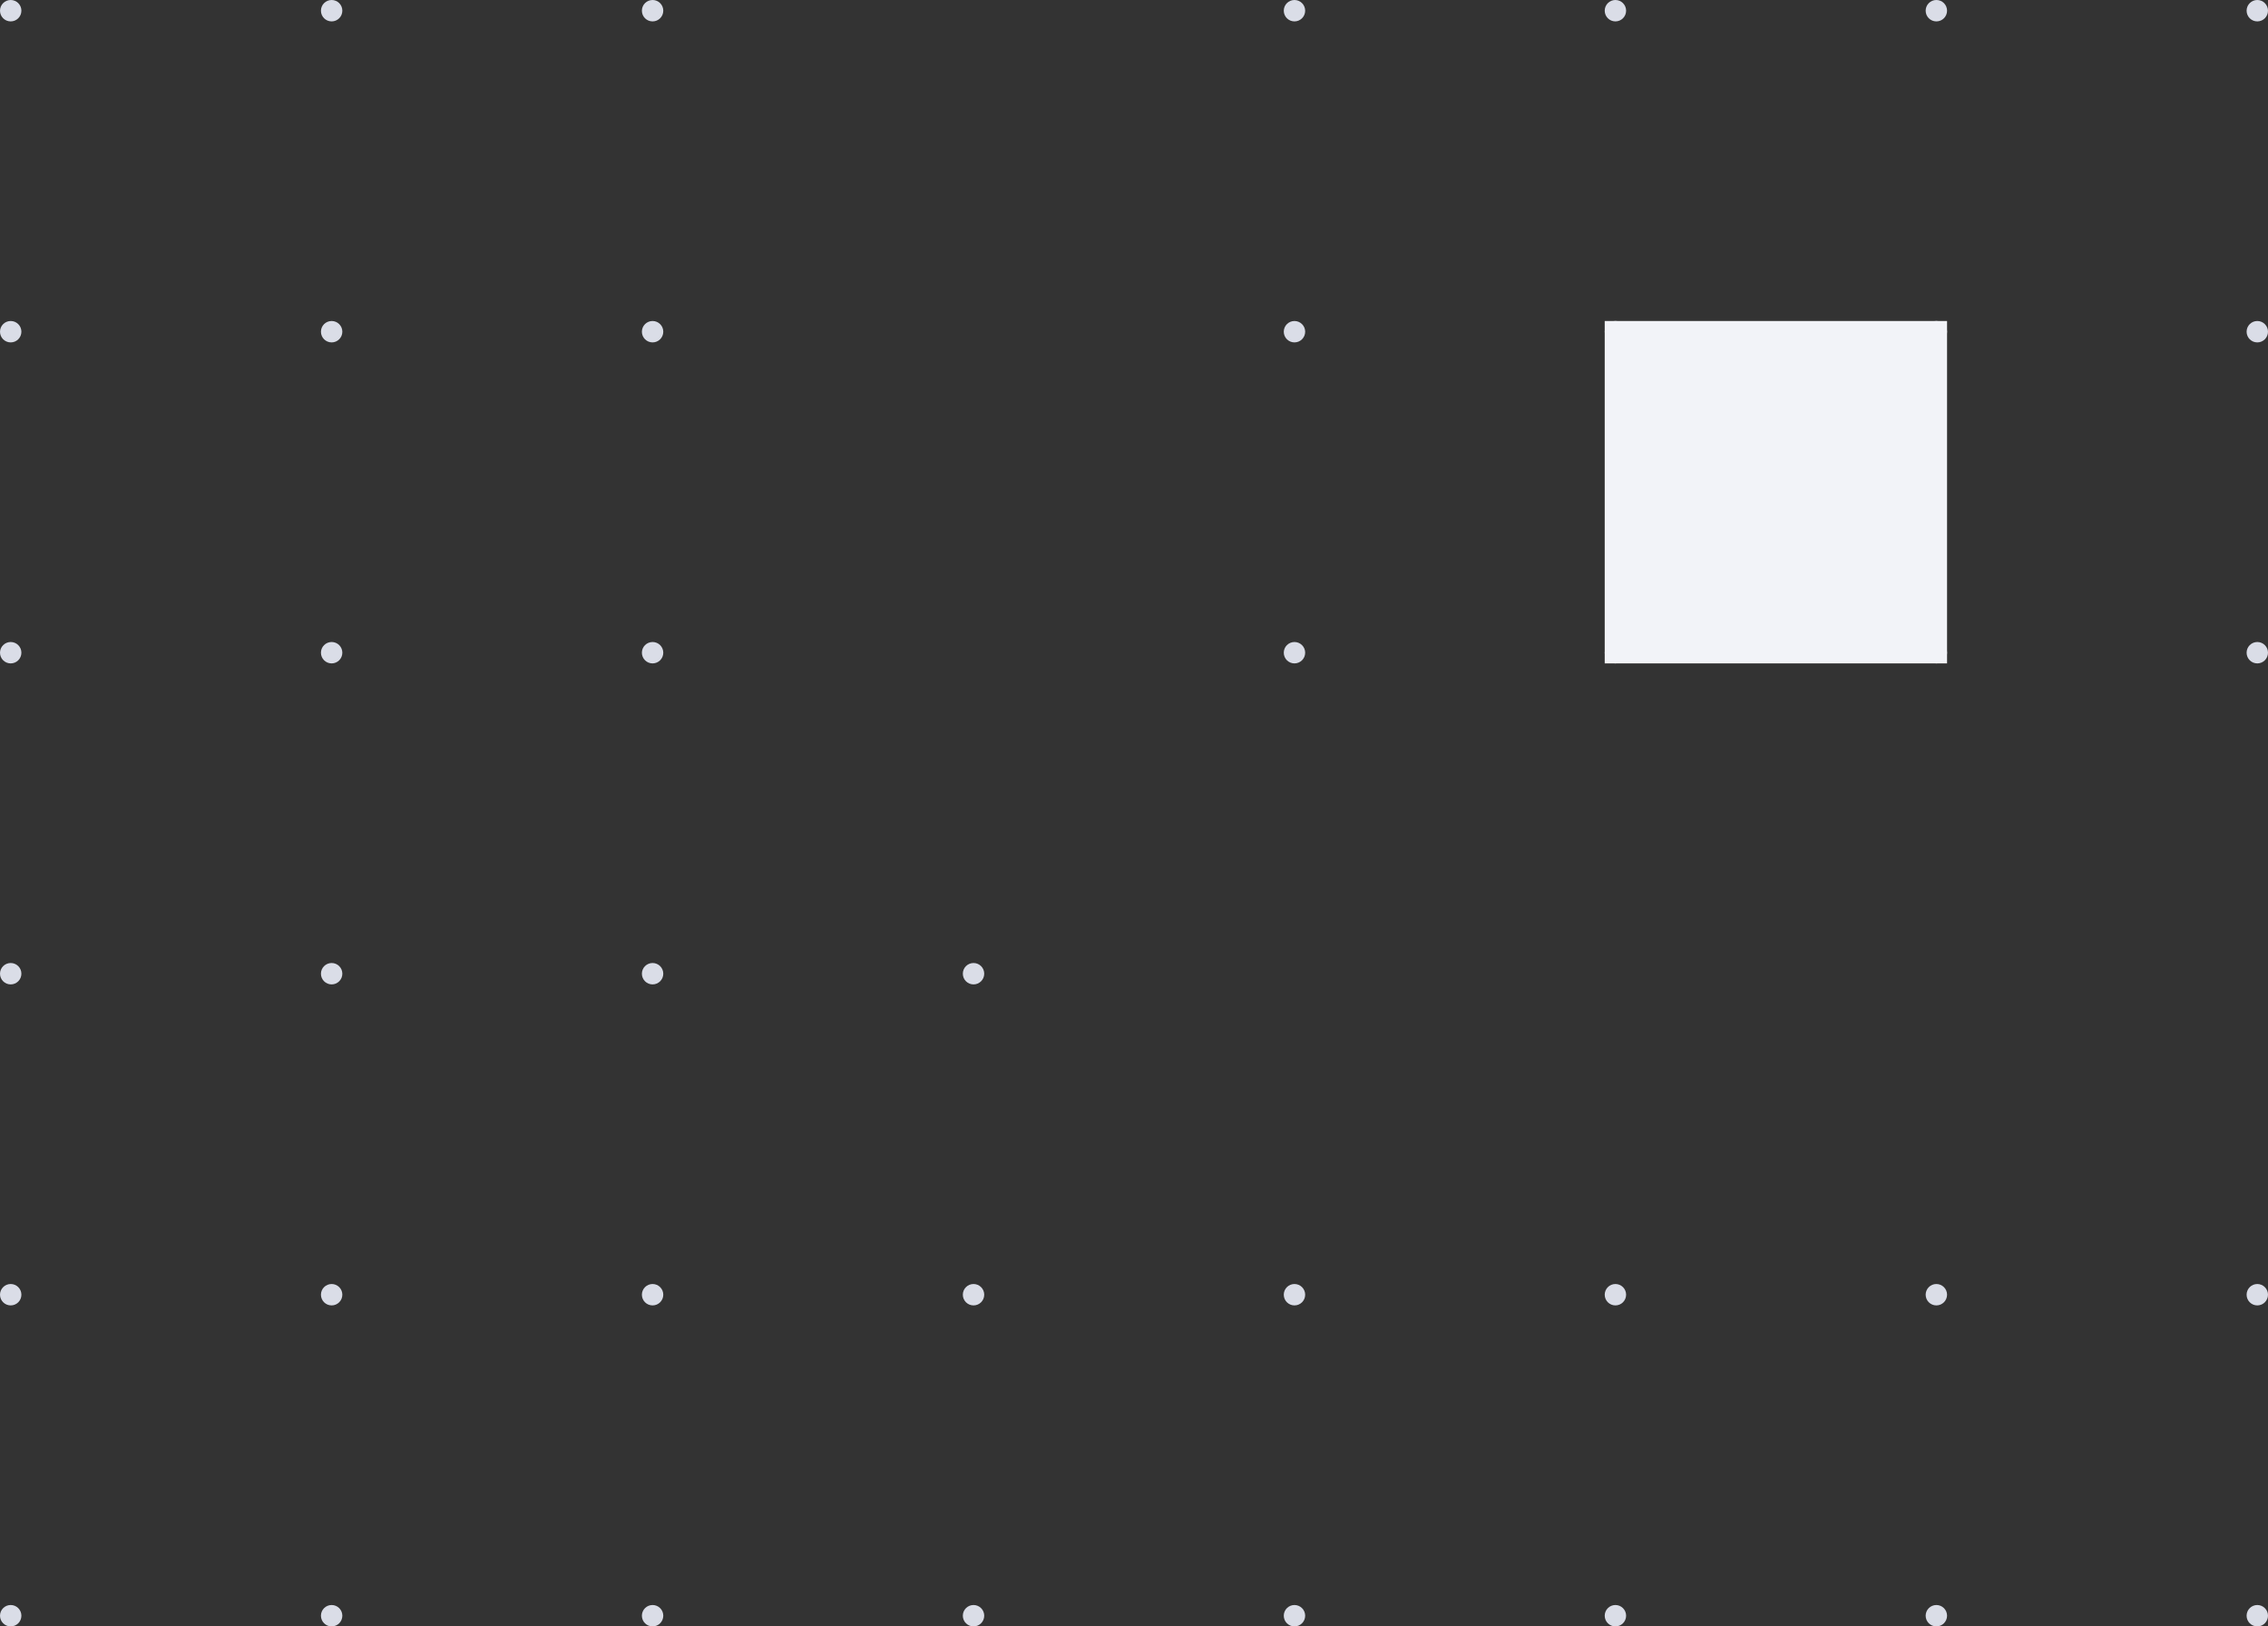 <svg width="318" height="228" viewBox="0 0 318 228" fill="none" xmlns="http://www.w3.org/2000/svg">
<rect x="0" y="0" width="318" height="228" fill="#333333" stroke="none"/>
<circle cx="316.5" cy="226.5" r="1.5" transform="rotate(-180 316.5 226.5)" fill="#DADDE7"/>
<circle cx="316.5" cy="181.5" r="1.5" transform="rotate(-180 316.5 181.5)" fill="#DADDE7"/>
<circle cx="316.5" cy="91.5" r="1.5" transform="rotate(-180 316.5 91.5)" fill="#DADDE7"/>
<circle cx="316.5" cy="46.5" r="1.5" transform="rotate(-180 316.5 46.5)" fill="#DADDE7"/>
<circle cx="316.5" cy="1.5" r="1.5" transform="rotate(-180 316.5 1.5)" fill="#DADDE7"/>
<circle cx="271.5" cy="226.5" r="1.5" transform="rotate(-180 271.5 226.5)" fill="#DADDE7"/>
<circle cx="271.5" cy="181.5" r="1.5" transform="rotate(-180 271.5 181.5)" fill="#DADDE7"/>
<circle cx="226.5" cy="226.5" r="1.5" transform="rotate(-180 226.5 226.5)" fill="#DADDE7"/>
<circle cx="226.5" cy="181.5" r="1.5" transform="rotate(-180 226.5 181.5)" fill="#DADDE7"/>
<circle cx="271.5" cy="91.5" r="1.5" transform="rotate(-180 271.5 91.5)" fill="#DADDE7"/>
<circle cx="271.5" cy="46.5" r="1.5" transform="rotate(-180 271.5 46.5)" fill="#DADDE7"/>
<circle cx="271.5" cy="1.5" r="1.5" transform="rotate(-180 271.5 1.5)" fill="#DADDE7"/>
<circle cx="226.5" cy="91.5" r="1.5" transform="rotate(-180 226.5 91.5)" fill="#DADDE7"/>
<circle cx="226.5" cy="46.5" r="1.5" transform="rotate(-180 226.5 46.5)" fill="#DADDE7"/>
<circle cx="226.5" cy="1.5" r="1.5" transform="rotate(-180 226.5 1.5)" fill="#DADDE7"/>
<circle cx="181.5" cy="226.5" r="1.5" transform="rotate(-180 181.5 226.5)" fill="#DADDE7"/>
<circle cx="181.5" cy="181.5" r="1.5" transform="rotate(-180 181.5 181.5)" fill="#DADDE7"/>
<circle cx="181.5" cy="46.5" r="1.5" transform="rotate(-180 181.5 46.5)" fill="#DADDE7"/>
<circle cx="181.5" cy="91.5" r="1.5" transform="rotate(-180 181.5 91.5)" fill="#DADDE7"/>
<circle cx="181.5" cy="1.5" r="1.5" transform="rotate(-180 181.5 1.5)" fill="#DADDE7"/>
<circle cx="136.5" cy="226.5" r="1.5" transform="rotate(-180 136.5 226.5)" fill="#DADDE7"/>
<circle cx="136.5" cy="181.5" r="1.5" transform="rotate(-180 136.5 181.5)" fill="#DADDE7"/>
<circle cx="136.5" cy="136.5" r="1.5" transform="rotate(-180 136.5 136.5)" fill="#DADDE7"/>
<circle cx="91.5" cy="226.5" r="1.5" transform="rotate(-180 91.5 226.5)" fill="#DADDE7"/>
<circle cx="91.5" cy="46.5" r="1.5" transform="rotate(-180 91.5 46.5)" fill="#DADDE7"/>
<circle cx="91.5" cy="181.5" r="1.5" transform="rotate(-180 91.5 181.5)" fill="#DADDE7"/>
<circle cx="91.5" cy="136.5" r="1.5" transform="rotate(-180 91.5 136.5)" fill="#DADDE7"/>
<circle cx="91.5" cy="91.5" r="1.5" transform="rotate(-180 91.5 91.5)" fill="#DADDE7"/>
<circle cx="91.5" cy="1.5" r="1.5" transform="rotate(-180 91.5 1.5)" fill="#DADDE7"/>
<circle cx="46.5" cy="46.5" r="1.5" transform="rotate(-180 46.5 46.5)" fill="#DADDE7"/>
<circle cx="46.5" cy="226.5" r="1.5" transform="rotate(-180 46.5 226.5)" fill="#DADDE7"/>
<circle cx="46.5" cy="181.5" r="1.5" transform="rotate(-180 46.5 181.5)" fill="#DADDE7"/>
<circle cx="46.5" cy="136.5" r="1.5" transform="rotate(-180 46.5 136.5)" fill="#DADDE7"/>
<circle cx="46.5" cy="91.5" r="1.5" transform="rotate(-180 46.5 91.5)" fill="#DADDE7"/>
<circle cx="46.5" cy="1.5" r="1.5" transform="rotate(-180 46.5 1.5)" fill="#DADDE7"/>
<circle cx="1.5" cy="226.5" r="1.5" transform="rotate(-180 1.5 226.5)" fill="#DADDE7"/>
<circle cx="1.5" cy="181.5" r="1.5" transform="rotate(-180 1.5 181.5)" fill="#DADDE7"/>
<circle cx="1.5" cy="136.5" r="1.5" transform="rotate(-180 1.5 136.5)" fill="#DADDE7"/>
<circle cx="1.5" cy="91.5" r="1.5" transform="rotate(-180 1.5 91.5)" fill="#DADDE7"/>
<circle cx="1.5" cy="46.5" r="1.5" transform="rotate(-180 1.5 46.5)" fill="#DADDE7"/>
<circle cx="1.5" cy="1.5" r="1.5" transform="rotate(-180 1.5 1.5)" fill="#DADDE7"/>
<rect x="225" y="45" width="48" height="48" fill="#F2F3F8"/>
</svg>
